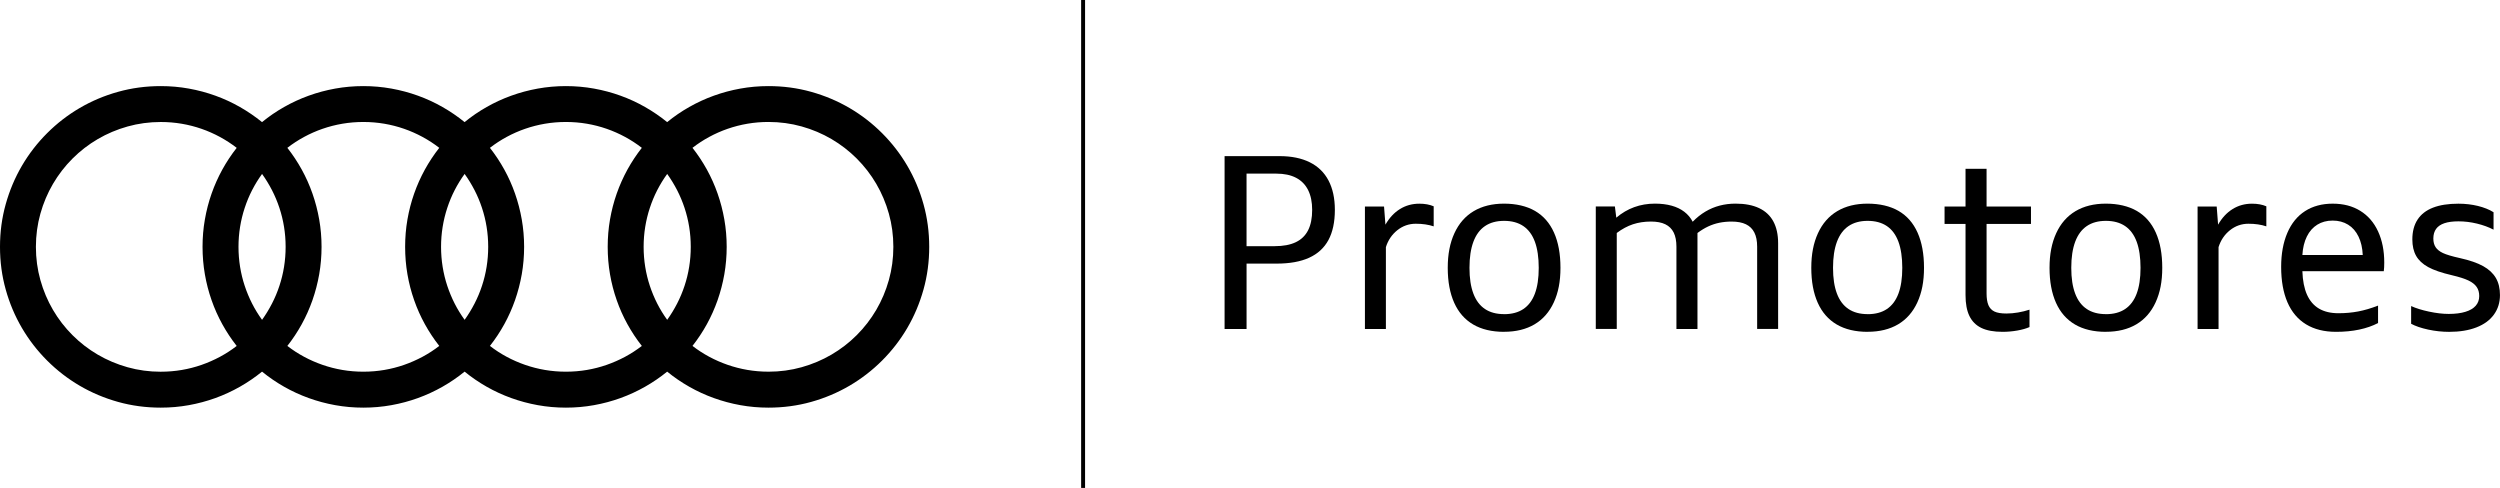 <?xml version="1.0" encoding="utf-8"?>
<svg xmlns="http://www.w3.org/2000/svg" id="Capa_2" viewBox="0 0 1116.91 218">
  <defs>
    <style>.cls-1{fill:none;stroke:#000;stroke-miterlimit:10;stroke-width:1.76px;}</style>
  </defs>
  <g id="Capa_2-2">
    <g>
      <g id="Capa_1-2">
        <path d="M162.32,182.12c-4.29,0-8.47-.37-12.56-1.11s-8.04-1.8-11.86-3.18c-3.81-1.38-7.47-3.06-10.97-5.05s-6.78-4.24-9.86-6.75c-3.1,2.52-6.39,4.77-9.88,6.75s-7.14,3.67-10.95,5.05-7.77,2.44-11.86,3.18c-4.09,.74-8.28,1.11-12.56,1.11-6.61,0-12.97-.85-19.08-2.56-6.11-1.71-11.83-4.12-17.16-7.25-5.33-3.12-10.17-6.87-14.54-11.24-4.37-4.37-8.12-9.22-11.24-14.54-3.12-5.33-5.54-11.04-7.24-17.16-1.71-6.11-2.56-12.47-2.56-19.08s.85-12.97,2.56-19.08c1.71-6.11,4.12-11.83,7.24-17.16s6.87-10.17,11.24-14.54c4.37-4.37,9.22-8.12,14.54-11.24,5.33-3.12,11.04-5.54,17.16-7.24,6.11-1.71,12.47-2.56,19.08-2.56,4.29,0,8.47,.37,12.56,1.11,4.09,.74,8.04,1.8,11.86,3.18s7.46,3.06,10.95,5.05c3.49,1.99,6.78,4.24,9.88,6.75,3.07-2.52,6.36-4.77,9.86-6.75,3.5-1.99,7.15-3.67,10.97-5.05,3.81-1.38,7.77-2.44,11.86-3.18s8.28-1.11,12.56-1.11,8.47,.37,12.56,1.11,8.04,1.8,11.86,3.18,7.46,3.06,10.95,5.05c3.49,1.99,6.78,4.24,9.88,6.75,3.07-2.52,6.36-4.77,9.86-6.75,3.5-1.99,7.15-3.67,10.97-5.05s7.77-2.44,11.86-3.18,8.28-1.11,12.56-1.11,8.47,.37,12.56,1.11,8.04,1.8,11.86,3.18,7.46,3.06,10.95,5.05c3.49,1.99,6.78,4.24,9.88,6.75,3.07-2.52,6.36-4.77,9.86-6.75,3.5-1.99,7.15-3.67,10.97-5.05s7.77-2.44,11.86-3.18,8.28-1.11,12.56-1.11c6.61,0,12.97,.85,19.08,2.56,6.11,1.71,11.83,4.12,17.16,7.24,5.33,3.12,10.17,6.87,14.54,11.24s8.12,9.22,11.24,14.54c3.12,5.33,5.54,11.05,7.24,17.16,1.71,6.11,2.56,12.47,2.56,19.08s-.85,12.97-2.56,19.08-4.12,11.83-7.24,17.16-6.87,10.17-11.24,14.54-9.22,8.12-14.54,11.24c-5.33,3.12-11.05,5.54-17.16,7.25-6.11,1.71-12.47,2.56-19.08,2.56-4.29,0-8.47-.37-12.56-1.11s-8.04-1.8-11.86-3.18-7.47-3.06-10.97-5.05-6.79-4.24-9.86-6.75c-3.1,2.52-6.39,4.77-9.88,6.75s-7.14,3.67-10.95,5.05-7.77,2.44-11.86,3.18-8.28,1.11-12.56,1.11-8.47-.37-12.56-1.11-8.04-1.8-11.86-3.18-7.47-3.06-10.97-5.05-6.78-4.24-9.86-6.75c-3.1,2.52-6.39,4.77-9.88,6.75s-7.14,3.67-10.95,5.05-7.77,2.44-11.86,3.18c-4.09,.74-8.28,1.11-12.56,1.11Zm-90.49-16.05c3.2,0,6.32-.26,9.37-.78s6-1.28,8.84-2.27,5.59-2.2,8.23-3.61c2.64-1.42,5.13-3.03,7.48-4.85-2.4-3.05-4.54-6.29-6.43-9.71-1.89-3.42-3.49-7-4.79-10.73-1.31-3.73-2.31-7.58-3-11.57-.69-3.98-1.04-8.07-1.04-12.26s.34-8.24,1.04-12.22c.69-3.98,1.69-7.84,3-11.57s2.91-7.3,4.79-10.73c1.89-3.42,4.03-6.66,6.43-9.71-2.35-1.82-4.84-3.44-7.48-4.87s-5.38-2.64-8.23-3.63c-2.84-.99-5.79-1.75-8.84-2.27s-6.17-.78-9.37-.78c-5.13,0-10.07,.67-14.82,2s-9.19,3.21-13.33,5.63c-4.14,2.42-7.9,5.33-11.29,8.72s-6.29,7.15-8.72,11.29c-2.42,4.14-4.3,8.58-5.63,13.33-1.33,4.75-2,9.68-2,14.82s.67,10.07,2,14.82,3.21,9.19,5.63,13.33c2.42,4.14,5.33,7.9,8.72,11.29,3.39,3.39,7.15,6.29,11.29,8.71,4.14,2.42,8.58,4.3,13.33,5.63,4.74,1.33,9.68,2,14.82,2h0Zm55.78-55.79c0-3.05-.24-6.03-.71-8.93-.47-2.91-1.16-5.73-2.07-8.48s-2.02-5.39-3.32-7.92c-1.31-2.53-2.78-4.94-4.43-7.24-1.67,2.3-3.15,4.71-4.45,7.24-1.3,2.53-2.4,5.17-3.3,7.92-.91,2.75-1.6,5.57-2.07,8.48-.47,2.9-.71,5.88-.71,8.93s.24,6.03,.71,8.95,1.16,5.74,2.07,8.48c.91,2.74,2.01,5.38,3.3,7.92s2.78,4.96,4.45,7.26c1.65-2.3,3.12-4.72,4.43-7.26s2.42-5.18,3.32-7.92c.91-2.74,1.6-5.56,2.07-8.48s.71-5.9,.71-8.95Zm34.72,55.78c3.2,0,6.32-.26,9.37-.78,3.05-.52,6-1.28,8.84-2.27s5.59-2.2,8.23-3.61c2.64-1.42,5.13-3.03,7.48-4.85-2.4-3.05-4.54-6.29-6.43-9.71-1.89-3.42-3.49-7-4.79-10.73-1.31-3.73-2.31-7.58-3-11.57-.69-3.98-1.03-8.07-1.03-12.26s.34-8.24,1.03-12.22,1.69-7.84,3-11.57,2.91-7.3,4.79-10.73c1.89-3.42,4.03-6.66,6.43-9.71-2.35-1.82-4.84-3.44-7.48-4.87s-5.38-2.64-8.23-3.63c-2.84-.99-5.79-1.75-8.84-2.27s-6.17-.78-9.37-.78-6.32,.26-9.37,.78-6,1.28-8.86,2.27-5.6,2.2-8.24,3.63-5.13,3.05-7.48,4.87c2.4,3.05,4.54,6.29,6.43,9.71,1.89,3.43,3.49,7,4.79,10.73,1.31,3.73,2.31,7.58,3.01,11.57,.7,3.98,1.05,8.06,1.05,12.22s-.35,8.27-1.05,12.26c-.7,3.98-1.71,7.84-3.01,11.57-1.31,3.73-2.91,7.31-4.79,10.73-1.89,3.43-4.03,6.66-6.43,9.71,2.35,1.82,4.84,3.43,7.48,4.85,2.64,1.42,5.39,2.62,8.24,3.61,2.86,.99,5.81,1.75,8.86,2.27s6.17,.78,9.37,.78h0Zm34.72-55.78c0,3.05,.24,6.03,.71,8.95s1.16,5.74,2.07,8.48c.91,2.74,2.01,5.38,3.3,7.92,1.29,2.54,2.78,4.96,4.45,7.26,1.65-2.3,3.12-4.72,4.43-7.26s2.42-5.18,3.32-7.92c.91-2.74,1.6-5.56,2.07-8.48s.71-5.9,.71-8.95-.24-6.03-.71-8.93c-.47-2.91-1.16-5.73-2.07-8.48s-2.02-5.39-3.32-7.92c-1.31-2.53-2.78-4.94-4.43-7.24-1.67,2.3-3.15,4.71-4.45,7.24s-2.4,5.17-3.3,7.92c-.91,2.75-1.6,5.57-2.07,8.48-.47,2.9-.71,5.88-.71,8.93Zm55.78,55.78c3.2,0,6.32-.26,9.37-.78s6-1.28,8.84-2.27,5.59-2.2,8.23-3.61c2.64-1.42,5.13-3.03,7.48-4.85-2.4-3.05-4.54-6.29-6.43-9.71-1.89-3.42-3.49-7-4.79-10.73-1.31-3.73-2.31-7.58-3-11.57-.69-3.98-1.03-8.07-1.03-12.26s.34-8.24,1.03-12.22,1.69-7.84,3-11.57,2.91-7.3,4.79-10.73c1.89-3.42,4.03-6.66,6.43-9.71-2.35-1.82-4.84-3.44-7.48-4.87s-5.38-2.64-8.23-3.63c-2.84-.99-5.79-1.75-8.84-2.27s-6.17-.78-9.37-.78-6.32,.26-9.37,.78-6,1.28-8.86,2.27-5.6,2.2-8.24,3.63-5.13,3.05-7.48,4.87c2.4,3.05,4.54,6.29,6.43,9.71,1.89,3.43,3.49,7,4.79,10.73,1.31,3.73,2.31,7.58,3.01,11.57,.7,3.98,1.05,8.06,1.05,12.22s-.35,8.27-1.05,12.26c-.7,3.98-1.71,7.84-3.01,11.57-1.31,3.73-2.91,7.31-4.79,10.73-1.89,3.43-4.03,6.66-6.43,9.71,2.35,1.82,4.84,3.43,7.48,4.85,2.64,1.42,5.39,2.62,8.24,3.61,2.86,.99,5.81,1.75,8.86,2.27s6.17,.78,9.37,.78h0Zm34.72-55.78c0,3.05,.24,6.03,.71,8.95s1.16,5.74,2.07,8.48c.91,2.74,2.01,5.38,3.3,7.92,1.29,2.54,2.78,4.96,4.45,7.26,1.65-2.3,3.12-4.72,4.43-7.26s2.41-5.18,3.32-7.92c.91-2.74,1.6-5.56,2.07-8.48s.71-5.9,.71-8.95-.24-6.03-.71-8.93c-.47-2.91-1.16-5.73-2.07-8.48s-2.02-5.39-3.32-7.92c-1.31-2.53-2.78-4.94-4.43-7.24-1.67,2.3-3.15,4.71-4.45,7.24-1.3,2.53-2.4,5.17-3.3,7.92-.91,2.75-1.6,5.57-2.07,8.48-.47,2.9-.71,5.88-.71,8.93Zm55.78,55.78c5.13,0,10.07-.67,14.82-2,4.74-1.33,9.19-3.21,13.33-5.63,4.14-2.42,7.9-5.33,11.29-8.71,3.39-3.39,6.29-7.15,8.72-11.29,2.42-4.14,4.3-8.58,5.63-13.33,1.33-4.75,2-9.68,2-14.82s-.67-10.07-2-14.82c-1.33-4.74-3.21-9.19-5.63-13.33s-5.33-7.9-8.72-11.29-7.15-6.29-11.29-8.72c-4.14-2.42-8.58-4.3-13.33-5.63s-9.68-2-14.82-2c-3.2,0-6.32,.26-9.37,.78s-6,1.28-8.86,2.27-5.6,2.2-8.24,3.63c-2.64,1.43-5.13,3.05-7.48,4.87,2.4,3.05,4.54,6.29,6.43,9.71,1.89,3.43,3.49,7,4.79,10.73,1.31,3.73,2.31,7.58,3.01,11.57,.7,3.98,1.05,8.06,1.05,12.22s-.35,8.27-1.05,12.26c-.7,3.98-1.71,7.84-3.01,11.57-1.31,3.73-2.91,7.31-4.79,10.73-1.89,3.43-4.03,6.66-6.43,9.71,2.35,1.82,4.84,3.43,7.48,4.85,2.64,1.42,5.39,2.62,8.24,3.61,2.86,.99,5.81,1.75,8.86,2.27s6.17,.78,9.37,.78h0Z"/>
        <line class="cls-1" x1="483.89" x2="483.89" y2="218"/>
      </g>
      <g>
        <path d="M547.1,146.98V69.75h24.53c5.35,0,9.86,.92,13.55,2.76,3.69,1.84,6.47,4.55,8.36,8.14,1.88,3.58,2.83,7.96,2.83,13.11,0,5.43-.96,9.92-2.86,13.46-1.91,3.54-4.79,6.18-8.63,7.93s-8.68,2.62-14.52,2.62h-13.44v29.21h-9.82Zm22.39-37c3.8,0,6.94-.59,9.41-1.77,2.47-1.18,4.31-2.96,5.52-5.35,1.21-2.39,1.81-5.42,1.81-9.1,0-3.47-.6-6.42-1.81-8.84-1.21-2.42-3-4.25-5.38-5.49-2.38-1.24-5.31-1.86-8.8-1.86h-13.33v32.42h12.58Z"/>
        <path d="M609.8,146.98v-54.71h8.54l.62,8.1c1.74-3.04,3.89-5.36,6.47-6.96,2.58-1.61,5.47-2.41,8.68-2.41,2.46,0,4.6,.39,6.41,1.17v8.96c-2.31-.78-4.98-1.17-8.02-1.17s-5.82,.97-8.24,2.9c-2.42,1.94-4.12,4.45-5.09,7.54v36.58h-9.37Z"/>
        <path d="M671.98,148.25c-5.47,0-10.07-1.09-13.81-3.28s-6.57-5.42-8.49-9.71-2.88-9.49-2.88-15.6,.99-11.13,2.98-15.47c1.99-4.34,4.86-7.62,8.62-9.86s8.28-3.35,13.58-3.35,10.07,1.08,13.81,3.25c3.74,2.17,6.57,5.4,8.49,9.7,1.92,4.3,2.88,9.53,2.88,15.71s-.99,11.12-2.97,15.44c-1.98,4.32-4.85,7.59-8.61,9.82-3.76,2.22-8.29,3.33-13.6,3.33Zm0-7.89c3.44,0,6.3-.76,8.59-2.29,2.29-1.53,4.01-3.82,5.16-6.89,1.15-3.06,1.72-6.9,1.72-11.52s-.58-8.58-1.73-11.69-2.88-5.43-5.17-6.98c-2.29-1.54-5.15-2.32-8.57-2.32s-6.25,.78-8.54,2.33c-2.29,1.55-4.02,3.89-5.18,7-1.16,3.12-1.75,7-1.75,11.65s.58,8.41,1.73,11.48,2.88,5.38,5.17,6.91c2.29,1.54,5.15,2.3,8.57,2.3Z"/>
        <path d="M785.03,146.98v-36.79c0-2.53-.41-4.63-1.24-6.28-.82-1.65-2.07-2.88-3.75-3.7-1.68-.82-3.81-1.22-6.42-1.22-1.94,0-3.78,.18-5.49,.53s-3.38,.91-4.97,1.65c-1.6,.75-3.19,1.72-4.79,2.92v42.88h-9.4v-36.79c0-2.53-.41-4.63-1.22-6.28-.82-1.65-2.06-2.88-3.74-3.7-1.67-.82-3.82-1.22-6.44-1.22-2.92,0-5.6,.41-8.05,1.22-2.45,.82-4.85,2.11-7.21,3.88v42.88h-9.37v-54.71h8.54l.62,5c2.45-2.08,5.11-3.65,7.99-4.7,2.88-1.05,5.98-1.58,9.29-1.58,2.78,0,5.26,.31,7.46,.92s4.08,1.52,5.65,2.72c1.57,1.2,2.82,2.68,3.74,4.45,1.77-1.82,3.66-3.33,5.68-4.53,2.01-1.2,4.14-2.09,6.39-2.68,2.25-.59,4.62-.88,7.12-.88,4.15,0,7.64,.67,10.47,2,2.83,1.34,4.96,3.32,6.38,5.96,1.42,2.64,2.13,5.88,2.13,9.74v38.28h-9.37Z"/>
        <path d="M834.4,148.25c-5.47,0-10.07-1.09-13.81-3.28s-6.57-5.42-8.49-9.71-2.88-9.49-2.88-15.6,.99-11.13,2.98-15.47c1.99-4.34,4.86-7.62,8.62-9.86s8.28-3.35,13.58-3.35,10.07,1.08,13.81,3.25c3.74,2.17,6.57,5.4,8.49,9.7,1.92,4.3,2.88,9.53,2.88,15.71s-.99,11.12-2.97,15.44c-1.98,4.32-4.85,7.59-8.61,9.82-3.76,2.22-8.29,3.33-13.6,3.33Zm0-7.89c3.44,0,6.3-.76,8.59-2.29,2.29-1.53,4.01-3.82,5.16-6.89,1.15-3.06,1.72-6.9,1.72-11.52s-.58-8.58-1.73-11.69-2.88-5.43-5.17-6.98c-2.29-1.54-5.15-2.32-8.57-2.32s-6.25,.78-8.54,2.33c-2.29,1.55-4.02,3.89-5.18,7-1.16,3.12-1.75,7-1.75,11.65s.58,8.41,1.73,11.48,2.88,5.38,5.17,6.91c2.29,1.54,5.15,2.3,8.57,2.3Z"/>
        <path d="M906.71,146.12c-1.44,.64-3.25,1.16-5.44,1.55-2.19,.39-4.39,.58-6.61,.58-3.91,0-7.06-.58-9.46-1.74s-4.18-2.95-5.34-5.35c-1.16-2.4-1.73-5.52-1.73-9.33v-31.77h-9.37v-7.79h9.37v-16.85h9.4v16.85h19.84v7.79h-19.84v31.04c0,2.2,.28,3.95,.83,5.25,.56,1.29,1.45,2.24,2.68,2.83,1.23,.59,3.01,.89,5.34,.89,1.7,0,3.45-.15,5.23-.46s3.49-.72,5.1-1.26v7.79Z"/>
        <path d="M940.84,148.25c-5.47,0-10.07-1.09-13.81-3.28s-6.57-5.42-8.49-9.71-2.88-9.49-2.88-15.6,.99-11.13,2.98-15.47c1.99-4.34,4.86-7.62,8.62-9.86s8.28-3.35,13.58-3.35,10.07,1.08,13.81,3.25c3.74,2.17,6.57,5.4,8.49,9.7,1.92,4.3,2.88,9.53,2.88,15.71s-.99,11.12-2.97,15.44c-1.98,4.32-4.85,7.59-8.61,9.82-3.76,2.22-8.29,3.33-13.6,3.33Zm0-7.89c3.44,0,6.3-.76,8.59-2.29,2.29-1.53,4.01-3.82,5.16-6.89,1.15-3.06,1.72-6.9,1.72-11.52s-.58-8.58-1.73-11.69-2.88-5.43-5.17-6.98c-2.29-1.54-5.15-2.32-8.57-2.32s-6.25,.78-8.54,2.33c-2.29,1.55-4.02,3.89-5.18,7-1.16,3.12-1.75,7-1.75,11.65s.58,8.41,1.73,11.48,2.88,5.38,5.17,6.91c2.29,1.54,5.15,2.3,8.57,2.3Z"/>
        <path d="M981.8,146.98v-54.71h8.54l.62,8.1c1.74-3.04,3.89-5.36,6.47-6.96,2.58-1.61,5.47-2.41,8.68-2.41,2.46,0,4.6,.39,6.41,1.17v8.96c-2.31-.78-4.98-1.17-8.02-1.17s-5.82,.97-8.24,2.9c-2.42,1.94-4.12,4.45-5.09,7.54v36.58h-9.37Z"/>
        <path d="M1062.44,144.32c-2.46,1.29-5.27,2.26-8.42,2.93s-6.6,1-10.35,1c-5.28,0-9.75-1.12-13.41-3.35-3.66-2.23-6.43-5.52-8.31-9.85-1.87-4.34-2.81-9.61-2.81-15.81,0-5.83,.92-10.89,2.75-15.17,1.83-4.28,4.47-7.53,7.92-9.75,3.45-2.22,7.56-3.33,12.35-3.33s8.84,1.06,12.3,3.19,6.12,5.19,7.97,9.19,2.77,8.65,2.77,13.94c0,1.56-.07,2.85-.21,3.85h-36.37c.14,4.24,.83,7.74,2.07,10.51s3.03,4.84,5.36,6.21c2.33,1.37,5.23,2.06,8.68,2.06,3.07,0,6.01-.26,8.81-.79s5.77-1.4,8.89-2.62v7.79Zm-6.85-30.41c-.14-3.16-.77-5.9-1.9-8.23-1.13-2.33-2.68-4.1-4.65-5.31-1.97-1.21-4.27-1.82-6.89-1.82s-4.89,.61-6.86,1.82c-1.97,1.22-3.53,2.98-4.67,5.3s-1.81,5.06-2,8.24h26.97Z"/>
        <path d="M1077.22,136.74c2.07,.95,4.71,1.78,7.93,2.47s6.17,1.04,8.84,1.04c2.93,0,5.42-.31,7.46-.94,2.04-.62,3.58-1.53,4.62-2.72,1.04-1.19,1.56-2.63,1.56-4.33,0-1.6-.38-2.95-1.15-4.06-.76-1.11-1.97-2.07-3.61-2.86-1.64-.8-4.11-1.59-7.41-2.37-4.63-1.08-8.18-2.29-10.64-3.65-2.46-1.35-4.25-3.02-5.38-5.01-1.13-1.99-1.69-4.43-1.69-7.33,0-3.52,.77-6.47,2.32-8.85,1.54-2.38,3.84-4.16,6.89-5.35,3.05-1.19,6.83-1.78,11.37-1.78,3.05,0,5.96,.34,8.72,1.01,2.76,.68,5.09,1.62,6.98,2.81v7.79c-2.19-1.15-4.67-2.05-7.43-2.72s-5.52-1-8.27-1c-2.52,0-4.6,.28-6.25,.83-1.65,.56-2.89,1.4-3.71,2.53s-1.24,2.57-1.24,4.32c0,1.54,.34,2.83,1.02,3.87,.68,1.03,1.77,1.91,3.29,2.62,1.52,.71,4.03,1.46,7.54,2.24,4.38,.97,7.84,2.17,10.4,3.59,2.56,1.42,4.45,3.19,5.68,5.29s1.84,4.65,1.84,7.65c0,3.33-.91,6.25-2.72,8.74-1.81,2.49-4.43,4.4-7.84,5.71-3.41,1.32-7.46,1.98-12.15,1.98-3.11,0-6.23-.34-9.36-1.01-3.13-.68-5.67-1.54-7.62-2.6v-7.89Z"/>
      </g>
    </g>
  </g>
</svg>